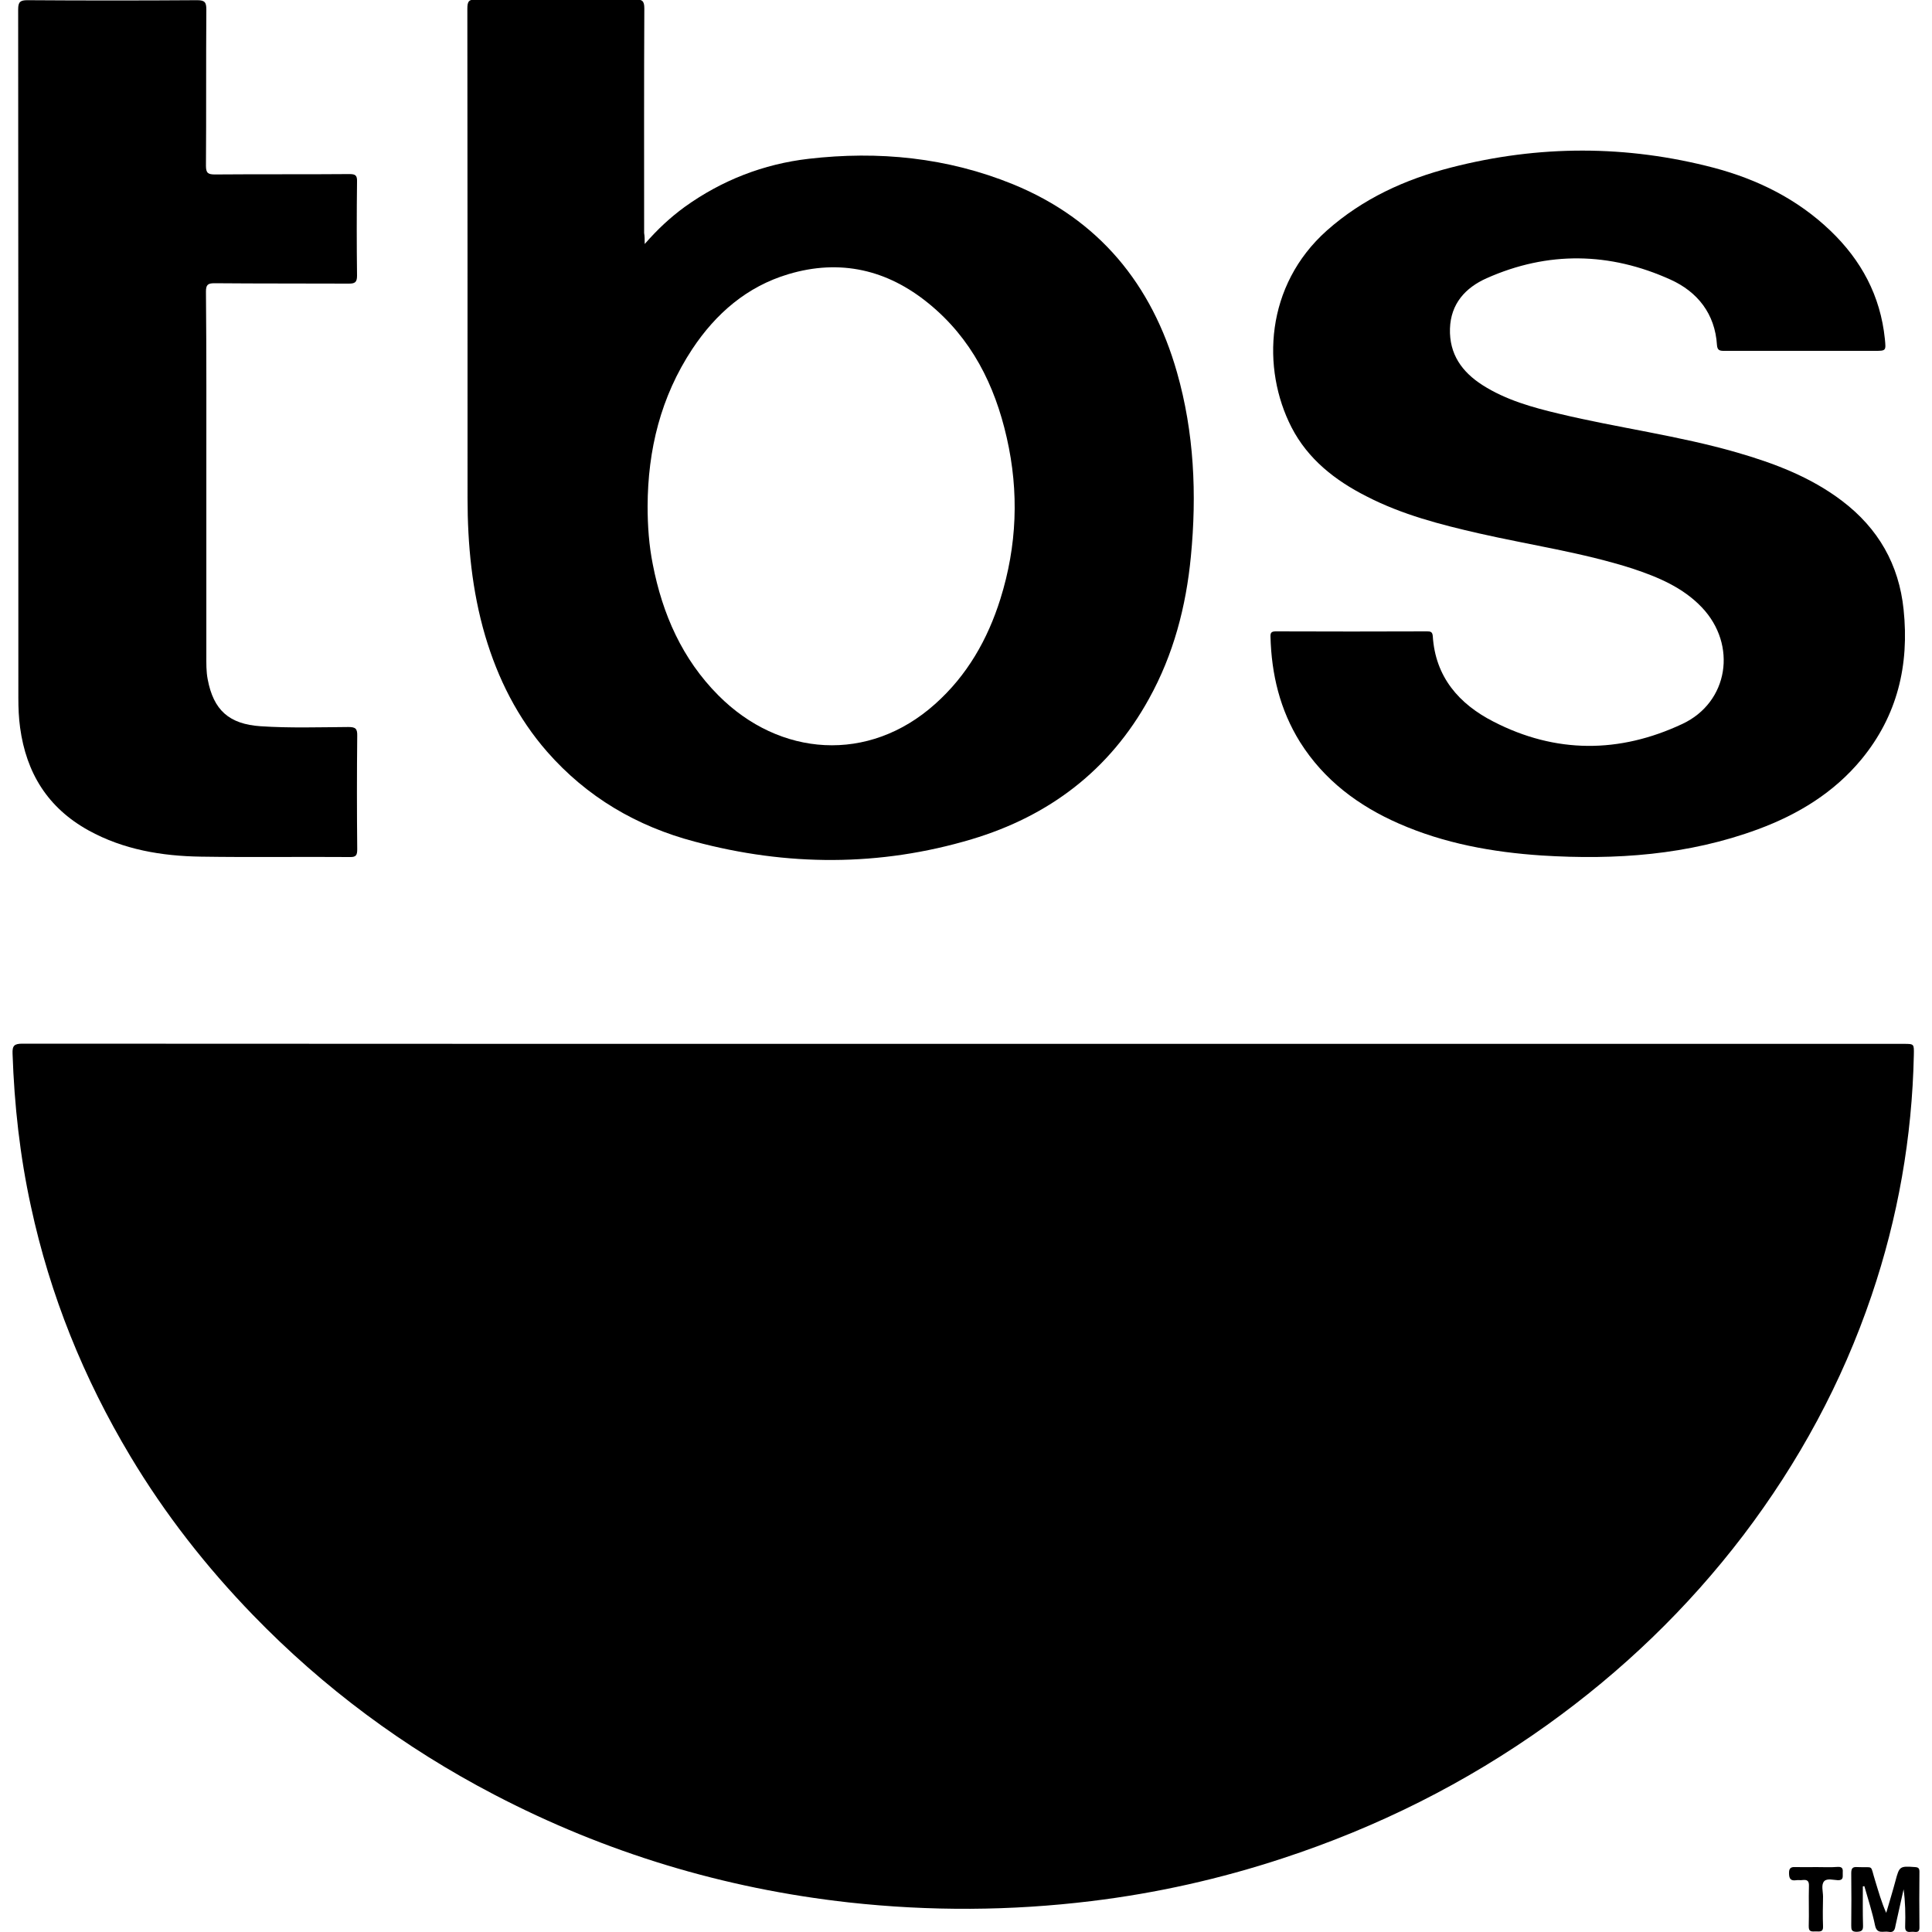 <?xml version="1.0" encoding="utf-8"?>
<!-- Generator: Adobe Illustrator 17.1.0, SVG Export Plug-In . SVG Version: 6.00 Build 0)  -->
<!DOCTYPE svg PUBLIC "-//W3C//DTD SVG 1.1//EN" "http://www.w3.org/Graphics/SVG/1.1/DTD/svg11.dtd">
<svg version="1.1" id="Layer_1" xmlns="http://www.w3.org/2000/svg" xmlns:xlink="http://www.w3.org/1999/xlink" x="0px" y="0px"
	 viewBox="0 0 1000 1000" enable-background="new 0 0 1000 1000" xml:space="preserve">
<path d="M498.3,540.3c162.3,0,324.7,0,487,0c5.5,0,5.4,0,5.3,5.7c-0.9,42.7-8.2,84.2-21.9,124.6c-15.3,45.1-37.7,86.3-66.4,124.1
	c-28.9,37.9-62.9,70.5-101.6,98.2c-42.1,30.1-87.8,52.9-136.9,69c-32.2,10.6-65.2,18-98.9,22.1c-41.7,5.1-83.6,5.3-125.5,0.7
	c-64.7-7.2-125.9-25.7-183.6-55.8c-46.6-24.3-88.3-55.2-124.9-93c-24.2-25-45.5-52.2-63.4-82.1C43.3,713.4,25.9,670.4,16,624.4
	c-5.7-26.1-8.6-52.4-9.5-79c-0.2-4.3,1-5.2,5.2-5.2C173.8,540.3,336.1,540.3,498.3,540.3z"/>
<path d="M333.7,126.3c6.7-7.7,13.3-13.8,20.7-19.2c19.2-13.8,40.8-22.2,64.1-24.9c36.2-4.2,71.8-0.7,105.9,13.2
	c44.4,18.2,71.8,51.7,84.8,97.3c8.9,31.2,10.3,63.2,7.2,95.3c-2.5,26-9,50.8-21.7,73.7c-20.4,37-51.7,60.7-91.8,72.7
	c-47.6,14.2-95.6,14-143.4,1.2c-29.9-7.9-55.7-23-76.3-46.5c-15.3-17.5-25.5-37.8-32.1-60.1c-6.8-23.2-9.1-47.1-9.1-71.2
	c0-84.4,0-168.9-0.1-253.3c0-3.7,0.7-4.9,4.7-4.8c27.3,0.2,54.7,0.2,82.1,0c3.7,0,4.8,0.7,4.8,4.7c-0.2,38.7-0.1,77.5-0.1,116.2
	C333.7,122.4,333.7,123.9,333.7,126.3z M335.2,262c0,10.2,0.7,20.2,2.7,30.2c5,25.7,15.2,48.9,33.9,67.7
	c31.7,31.9,77.8,35.3,112.2,4.5c16.6-14.8,27.2-33.4,33.8-54.4c8.6-27.5,9.7-55.3,3.3-83.4c-6.2-27.4-18.3-51.5-40.4-69.5
	c-21.4-17.5-45.8-23.2-72.6-15.2c-21.5,6.4-37.6,20.4-49.8,38.8C342,205.4,335.3,232.8,335.2,262z"/>
<path d="M932.4,181.6c-13.3,0-26.7,0-40,0c-2.2,0-3.5-0.2-3.7-3c-1-16.2-10.1-27.6-24.1-33.9c-31.4-14.2-63.4-14.8-95.1-0.7
	c-11,4.9-18.6,13.2-19,26.1c-0.4,13.2,6.2,22.4,16.8,29.2c12.2,7.8,26,11.6,39.9,14.9c30.5,7.3,61.7,11.3,91.8,20
	c19.4,5.6,38.2,12.7,54.5,25.1c18.7,14.2,29.4,32.9,31.8,56.2c3,28.7-3.2,54.9-21.8,77.5c-14.2,17.2-32.7,28.5-53.5,36.2
	c-36.2,13.4-73.8,16-112,13.6c-25.5-1.7-50.4-6.2-73.9-16.5c-21-9.2-38.8-22.5-51.2-42.2c-10.4-16.7-14.8-35.1-15.3-54.6
	c-0.1-2.2,0.7-2.7,2.8-2.7c26.1,0.1,52.2,0.1,78.3,0c1.7,0,2.7,0.2,2.9,2.4c1.3,21.2,13.6,35.2,31.4,44.3
	c32.2,16.6,65.2,16.5,97.8,1.2c23.9-11.2,28.5-40.9,10.1-60.3c-9.9-10.4-22.7-15.7-35.9-20.1c-25.9-8.3-53-12.2-79.4-18.2
	c-20.1-4.6-39.9-9.7-58.3-19.2c-16.2-8.2-30.3-19.2-38.8-35.7c-15.6-30.4-13.7-73.4,18.3-101.9c18.6-16.5,40.5-26.5,64.3-32.6
	c45.4-11.7,90.9-11.7,136.2,0.2c22.5,6,43.1,16.2,60.1,32.5c16,15.3,25.9,33.7,28.2,56c0.6,6.2,0.7,6.2-5.4,6.2
	C957.6,181.6,945.1,181.6,932.4,181.6z"/>
<path d="M106.8,248.8c0,30.2,0,60.2,0,90.4c0,4.2-0.1,8.3,0.7,12.4c3,16,11.1,23.2,27.4,24.3c15.1,1,30.2,0.5,45.4,0.4
	c3.7,0,4.7,0.8,4.6,4.6c-0.2,19.6-0.2,39.2,0,58.7c0,3-0.6,4.1-3.8,4c-25.7-0.2-51.4,0.2-77.1-0.2c-20.2-0.3-40.1-3.6-58.2-13.6
	c-21.1-11.7-32.2-29.7-35.4-53.2c-0.7-5.1-0.9-10.2-0.9-15.3c0-118.8,0-237.6-0.1-356.5c0-3.9,1.2-4.7,4.8-4.7
	c29.3,0.2,58.6,0.2,87.9,0c4,0,4.7,1.2,4.7,4.9c-0.2,26.9,0,53.8-0.2,80.8c0,3.8,1.1,4.5,4.7,4.5c23.2-0.2,46.3,0,69.6-0.2
	c3.1,0,4,0.7,3.9,3.9c-0.2,16.2-0.2,32.5,0,48.7c0,3.4-1.1,4.1-4.2,4.1c-23.2-0.1-46.4,0-69.6-0.2c-3.4,0-4.4,0.8-4.4,4.3
	C106.9,183.6,106.8,216.1,106.8,248.8z"/>
<path d="M964.2,976.4c0,6.7-0.1,13.5,0.1,20.2c0.1,2.6-0.7,3.2-3.3,3.3c-2.7,0-2.8-1.2-2.8-3.3c0.1-9,0.1-18,0-27
	c0-2.6,0.7-3.4,3.2-3.2c8.9,0.4,6.4-1.7,9.2,7.1c1.7,5.5,3.2,11,5.7,16.6c1.6-5.5,3.3-11,4.8-16.6c2-7.5,2.2-7.7,10.1-7.1
	c1.7,0.1,2.3,0.6,2.3,2.4c-0.1,9.6-0.1,19.2,0,28.7c0.1,3.5-2.3,2.2-4,2.4c-1.8,0.2-3.5,0.2-3.4-2.6c0.2-6.4,0.1-12.8-0.8-19.4
	c-1.3,6.2-2.8,12.2-4.1,18.4c-0.4,2.2-0.7,4.2-3.7,3.6c-2.7-0.5-6,1.5-7-3.4c-1.4-6.8-3.6-13.5-5.5-20.2
	C964.7,976.3,964.5,976.3,964.2,976.4z"/>
<path d="M940.1,966.4c3.7,0,7.5,0.2,11.2-0.1c2.6-0.1,2.6,1.3,2.5,3.2c-0.1,1.7,0.6,3.7-2.4,3.7c-2.4-0.1-5.7-1.1-7.2,0.5
	c-1.7,1.9-0.6,5.2-0.6,8c-0.1,5.1-0.2,10.2,0,15.3c0.2,3.2-1.8,2.7-3.7,2.7s-3.8,0.5-3.7-2.7c0.2-6.9-0.1-13.8,0.1-20.7
	c0.1-2.6-0.7-3.5-3.3-3.2c-1.1,0.2-2.2-0.1-3.3,0.1c-2.9,0.4-3.7-0.8-3.7-3.7c-0.1-3.2,1.7-3.2,3.8-3.1
	C933.1,966.5,936.6,966.4,940.1,966.4z"/>
</svg>
